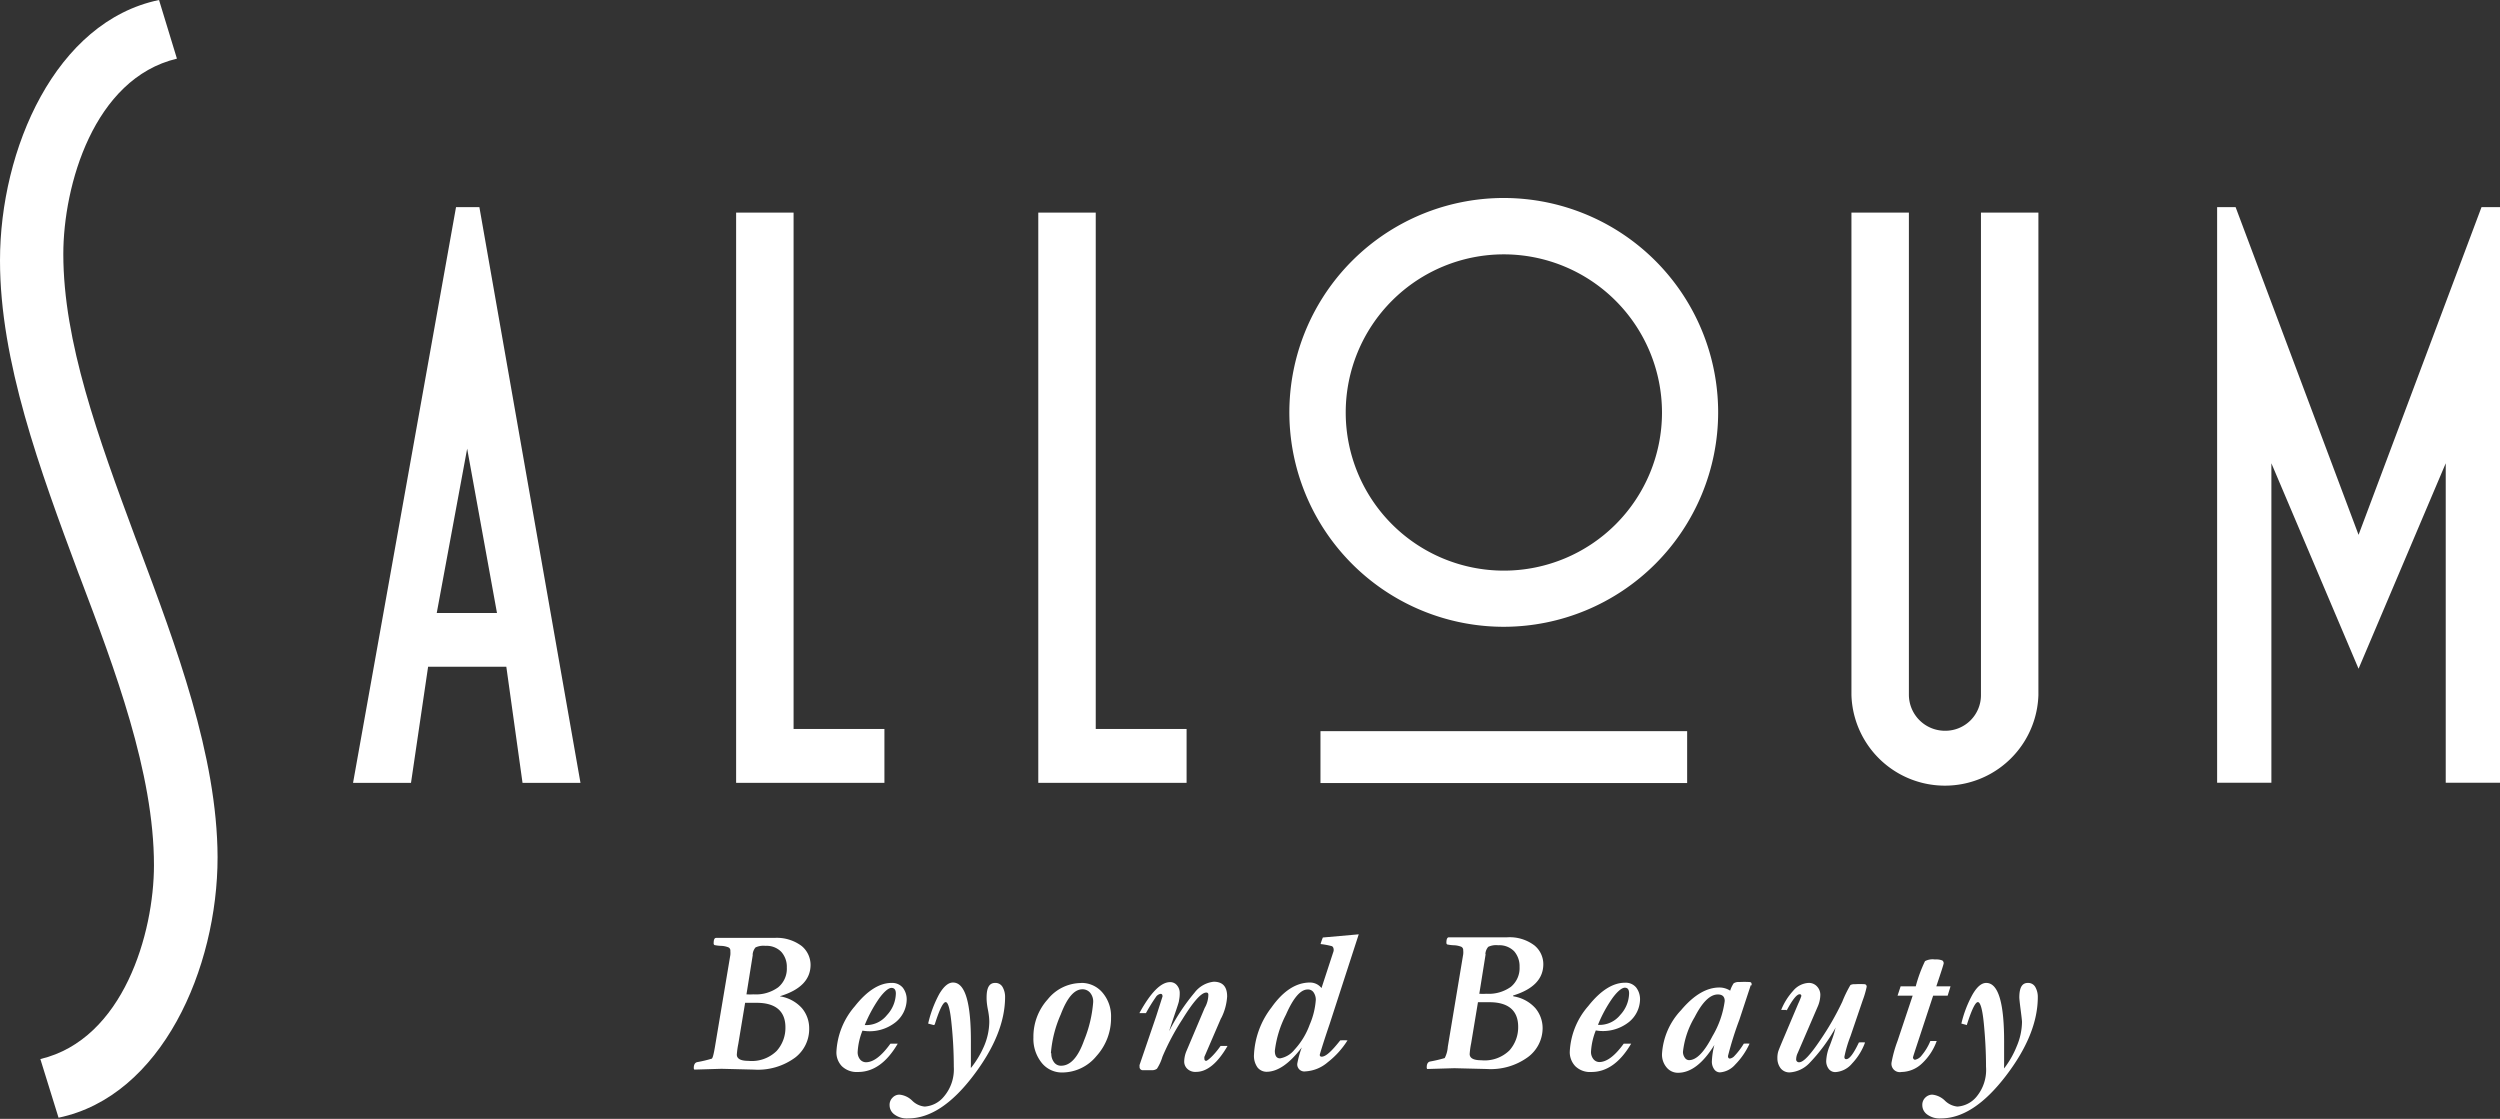 <svg xmlns="http://www.w3.org/2000/svg" viewBox="0 0 251.52 112.57"><rect x="0" y="0" width="251.52" height="112.57" fill="#333333" stroke="none"/><defs><style>.cls-1{fill:#fff;}</style></defs><g id="Livello_2" data-name="Livello 2"><g id="Livello_01" data-name="Livello 01"><polygon class="cls-1" points="79.84 21.39 74.06 21.39 74.06 78.76 88.98 78.76 88.98 73.34 79.84 73.34 79.84 21.39"/><polygon class="cls-1" points="110.24 21.39 104.46 21.39 104.46 78.76 119.38 78.76 119.38 73.34 110.24 73.34 110.24 21.39"/><path class="cls-1" d="M199.3,21.39V69.94a3.58,3.58,0,0,1-3.58,3.58,3.63,3.63,0,0,1-3.67-3.58V21.39h-5.78V69.94a9.41,9.41,0,0,0,18.81,0V21.39Z"/><rect class="cls-1" x="132.85" y="73.56" width="36.89" height="5.22"/><polygon class="cls-1" points="237.29 53.81 224.92 20.84 223.06 20.84 223.06 78.75 228.52 78.75 228.52 46.61 237.29 67.28 246.06 46.61 246.06 78.75 251.52 78.75 251.52 20.84 249.66 20.84 237.29 53.81"/><path class="cls-1" d="M151.3,63.06A21.57,21.57,0,1,1,172.86,41.5,21.59,21.59,0,0,1,151.3,63.06m0-37.47A15.91,15.91,0,1,0,167.21,41.5,15.93,15.93,0,0,0,151.3,25.59"/><path class="cls-1" d="M35.52,78.76h5.83l1.72-11.68h7.87l1.63,11.68H58.4L48.23,20.84H45.88Zm8.42-17.09L47,45.14l3,16.53Z"/><path class="cls-1" d="M14,55.09l-.38-1C9.88,44,6.37,34.38,6.37,25.56,6.37,18.68,9.42,7.9,17.8,5.9L16,0C5.59,2.16,0,15,0,26.21c0,10.16,4,21,7.91,31.51l.13.33c3.49,9.22,7.45,19.67,7.45,29,0,6.81-3.06,17.51-11.43,19.5l1.83,5.9c10.37-2.16,16-15,16-26.21C21.86,76,17.67,64.9,14,55.09"/><path class="cls-1" d="M78.47,100.24v0a3.74,3.74,0,0,1,2.22,1.2,3.14,3.14,0,0,1,.72,2A3.61,3.61,0,0,1,80,106.4a6.32,6.32,0,0,1-4.15,1.21l-3.26-.08-2.73.08a.21.21,0,0,1-.06-.16c0-.33.11-.53.33-.59a12.86,12.86,0,0,0,1.48-.35c.09-.05.19-.43.31-1.13l1.56-9.31a2.8,2.8,0,0,0,0-.4.35.35,0,0,0-.2-.36,2.18,2.18,0,0,0-.76-.15,3.83,3.83,0,0,1-.64-.08.2.2,0,0,1-.08-.19c0-.35.08-.53.25-.53l5.86,0a4.16,4.16,0,0,1,2.75.82,2.48,2.48,0,0,1,.89,1.88q0,2.23-3.06,3.16m-3.53.7-.68,4.1a8.3,8.3,0,0,0-.15,1.08c0,.42.39.63,1.16.63a3.56,3.56,0,0,0,2.85-1,3.47,3.47,0,0,0,.88-2.37c0-1.64-1-2.47-2.9-2.47l-1.16,0m.78-4.85-.64,4a6.41,6.41,0,0,0,.73,0,3.8,3.8,0,0,0,2.45-.7,2.42,2.42,0,0,0,.88-2,2.25,2.25,0,0,0-.55-1.57,2.06,2.06,0,0,0-1.6-.61,1.89,1.89,0,0,0-1,.16,1.27,1.27,0,0,0-.29.75"/><path class="cls-1" d="M89.6,105h.72c-1.11,1.9-2.44,2.85-4,2.85a2.14,2.14,0,0,1-1.63-.59,2,2,0,0,1-.54-1.42A7.54,7.54,0,0,1,86,101.24q1.86-2.35,3.7-2.35a1.39,1.39,0,0,1,1.13.48,1.93,1.93,0,0,1,.39,1.25,3,3,0,0,1-1.11,2.22,4.21,4.21,0,0,1-3.34.85,6.81,6.81,0,0,0-.48,2.1,1.14,1.14,0,0,0,.25.81.77.77,0,0,0,.58.27c.75,0,1.56-.62,2.45-1.85M87,103.13a2.66,2.66,0,0,0,2.23-1,3.29,3.29,0,0,0,.9-2.17c0-.38-.15-.57-.44-.57s-.75.37-1.27,1.1A13.83,13.83,0,0,0,87,103.13"/><path class="cls-1" d="M93.94,103.13l-.56-.15A11.74,11.74,0,0,1,94.5,100c.46-.77.91-1.15,1.38-1.15q1.84,0,1.8,6.13l0,2.15a1.82,1.82,0,0,0,0,.32A9.55,9.55,0,0,0,99,105.26a6.39,6.39,0,0,0,.53-2.43c0-.14,0-.56-.14-1.26s-.13-1.1-.13-1.22c0-1,.28-1.46.86-1.46a.82.82,0,0,1,.74.4,2,2,0,0,1,.26,1c0,2.52-1.09,5.18-3.25,8s-4.33,4.23-6.5,4.23a2.08,2.08,0,0,1-1.39-.4,1.15,1.15,0,0,1-.48-.93,1,1,0,0,1,.3-.76.94.94,0,0,1,.7-.3,2.11,2.11,0,0,1,1.27.6,2.06,2.06,0,0,0,1.26.6,2.73,2.73,0,0,0,1.93-1,4.23,4.23,0,0,0,1-3,42,42,0,0,0-.23-4.35c-.14-1.44-.34-2.16-.59-2.16s-.63.75-1.1,2.26"/><path class="cls-1" d="M108.77,98.89a2.75,2.75,0,0,1,2.17,1,3.65,3.65,0,0,1,.84,2.48,5.67,5.67,0,0,1-1.47,3.88,4.46,4.46,0,0,1-3.42,1.65,2.6,2.6,0,0,1-2.11-1,3.85,3.85,0,0,1-.81-2.52,5.59,5.59,0,0,1,1.45-3.85,4.33,4.33,0,0,1,3.35-1.63m-3,7.08a1.4,1.4,0,0,0,.26.87.85.85,0,0,0,.73.37c.93,0,1.71-.86,2.31-2.56a12.7,12.7,0,0,0,.91-3.8,1.37,1.37,0,0,0-.32-1,1,1,0,0,0-.76-.33c-.81,0-1.53.83-2.17,2.51a11.91,11.91,0,0,0-1,3.91"/><path class="cls-1" d="M122.83,102.48l-1.66,3.85a.61.61,0,0,0,0,.17c0,.15.06.23.18.23s.75-.5,1.45-1.5l.7,0c-1,1.74-2.07,2.61-3.16,2.61a1.16,1.16,0,0,1-.91-.33,1,1,0,0,1-.29-.7,2.88,2.88,0,0,1,.25-1.12l1.81-4.28a2.71,2.71,0,0,0,.37-1.33c0-.15-.07-.22-.21-.22-.5,0-1.3.9-2.41,2.7a24.4,24.4,0,0,0-2,3.76,4.53,4.53,0,0,1-.55,1.2.82.82,0,0,1-.55.15h-.92a.32.32,0,0,1-.28-.35.58.58,0,0,1,0-.18l1.67-4.89.64-2c0-.17-.06-.26-.19-.26a.69.69,0,0,0-.48.32,17.52,17.52,0,0,0-1,1.62h-.66q1.71-3.12,3.09-3.12a.86.86,0,0,1,.7.33,1.17,1.17,0,0,1,.27.77,3.41,3.41,0,0,1-.07.73c0,.22-.4,1.26-1,3.11l0,0a20.64,20.64,0,0,1,2.56-3.88,2.8,2.8,0,0,1,1.93-1.1c.9,0,1.35.49,1.35,1.48a5.57,5.57,0,0,1-.56,2.11"/><path class="cls-1" d="M132.92,99.51l1.21-3.7a.68.68,0,0,0,.05-.22c0-.21-.07-.35-.19-.4a7.58,7.58,0,0,0-1.13-.21,5.75,5.75,0,0,1,.23-.66L136.7,94l-2.92,9c-.68,2-1,3.08-1,3.12a.17.17,0,0,0,.19.19c.42,0,1-.54,1.87-1.64a6.27,6.27,0,0,1,.73,0,8.5,8.5,0,0,1-2,2.21,3.75,3.75,0,0,1-2.24.91.71.71,0,0,1-.81-.8,9.57,9.57,0,0,1,.45-1.61l0,0c-1.24,1.63-2.42,2.45-3.55,2.45a1.18,1.18,0,0,1-.9-.43,2,2,0,0,1-.36-1.28,8.41,8.41,0,0,1,1.76-4.76q1.77-2.5,3.86-2.51a1.47,1.47,0,0,1,1.22.62m-4.74,6.25c0,.51.18.76.53.76a2.41,2.41,0,0,0,1.46-.89,7.39,7.39,0,0,0,1.51-2.49,7.62,7.62,0,0,0,.62-2.5,1.31,1.31,0,0,0-.21-.74.67.67,0,0,0-.61-.31c-.71,0-1.44.84-2.18,2.53a10.6,10.6,0,0,0-1.12,3.64"/><path class="cls-1" d="M152.26,100.24v0a3.74,3.74,0,0,1,2.22,1.2,3.14,3.14,0,0,1,.72,2,3.64,3.64,0,0,1-1.46,2.9,6.35,6.35,0,0,1-4.16,1.21l-3.26-.08-2.73.08a.25.25,0,0,1-.05-.16c0-.33.1-.53.32-.59a13.39,13.39,0,0,0,1.49-.35,2.89,2.89,0,0,0,.31-1.13l1.55-9.31a1.87,1.87,0,0,0,0-.4.36.36,0,0,0-.2-.36,2.24,2.24,0,0,0-.76-.15,4,4,0,0,1-.65-.08.2.2,0,0,1-.08-.19c0-.35.09-.53.25-.53l5.87,0a4.13,4.13,0,0,1,2.74.82,2.44,2.44,0,0,1,.89,1.88q0,2.23-3.05,3.16m-3.53.7-.68,4.1a8.3,8.3,0,0,0-.15,1.08c0,.42.39.63,1.16.63a3.56,3.56,0,0,0,2.85-1,3.5,3.5,0,0,0,.87-2.37c0-1.64-1-2.47-2.89-2.47l-1.16,0m.78-4.85-.64,4a6.29,6.29,0,0,0,.73,0,3.8,3.8,0,0,0,2.45-.7,2.44,2.44,0,0,0,.87-2,2.29,2.29,0,0,0-.54-1.57,2.08,2.08,0,0,0-1.61-.61,1.84,1.84,0,0,0-1,.16,1.21,1.21,0,0,0-.29.75"/><path class="cls-1" d="M163.39,105h.72q-1.68,2.85-4,2.85a2.12,2.12,0,0,1-1.63-.59,2.06,2.06,0,0,1-.55-1.42,7.5,7.5,0,0,1,1.86-4.62q1.86-2.35,3.7-2.35a1.36,1.36,0,0,1,1.12.48,1.93,1.93,0,0,1,.39,1.25,3,3,0,0,1-1.11,2.22,4.21,4.21,0,0,1-3.34.85,6.81,6.81,0,0,0-.48,2.1,1.14,1.14,0,0,0,.26.81.77.77,0,0,0,.57.27c.75,0,1.57-.62,2.46-1.85m-2.58-1.89a2.67,2.67,0,0,0,2.23-1,3.27,3.27,0,0,0,.89-2.17c0-.38-.14-.57-.43-.57s-.76.37-1.28,1.1a13.28,13.28,0,0,0-1.41,2.61"/><path class="cls-1" d="M176.14,99.12,175,102.58a34.21,34.21,0,0,0-1.15,3.66c0,.17.06.26.19.26a.77.77,0,0,0,.4-.2,7.2,7.2,0,0,0,1-1.3,4.3,4.3,0,0,1,.58,0,7.3,7.3,0,0,1-1.45,2.11,2.26,2.26,0,0,1-1.53.78.71.71,0,0,1-.57-.3,1.32,1.32,0,0,1-.24-.86,7.65,7.65,0,0,1,.25-1.6l0,0c-1.15,1.86-2.37,2.8-3.66,2.8a1.46,1.46,0,0,1-1.14-.53,2,2,0,0,1-.47-1.35,7,7,0,0,1,1.92-4.42q1.92-2.28,3.86-2.28a2,2,0,0,1,1.08.32,2.79,2.79,0,0,1,.35-.74.92.92,0,0,1,.58-.13,8.91,8.91,0,0,1,1,0c.14,0,.22.07.22.17a.47.47,0,0,1,0,.17m-6.9,6.68a1,1,0,0,0,.19.6.52.52,0,0,0,.41.24c.76,0,1.54-.81,2.37-2.42a9.29,9.29,0,0,0,1.23-3.53q0-.66-.69-.66c-.78,0-1.56.76-2.34,2.29a8.6,8.6,0,0,0-1.17,3.48"/><path class="cls-1" d="M179.73,101.61h-.53a6.37,6.37,0,0,1,1.2-1.92,2.18,2.18,0,0,1,1.53-.8,1.1,1.1,0,0,1,.89.37,1.22,1.22,0,0,1,.32.83,3.06,3.06,0,0,1-.28,1.22l-2,4.64a1.47,1.47,0,0,0-.15.6.28.28,0,0,0,.31.32c.42,0,1.12-.75,2.12-2.24a27.9,27.9,0,0,0,2.21-3.85,11.92,11.92,0,0,1,.82-1.68.86.86,0,0,1,.45-.08,8.06,8.06,0,0,1,1,0,.24.24,0,0,1,.18.27,9.13,9.13,0,0,1-.4,1.36l-1.23,3.61a12.1,12.1,0,0,0-.61,2.07c0,.16.06.23.19.23.32,0,.74-.56,1.27-1.68a3.65,3.65,0,0,1,.62,0,6.1,6.1,0,0,1-1.31,2.12,2.37,2.37,0,0,1-1.66.86.81.81,0,0,1-.7-.34,1.29,1.29,0,0,1-.24-.75,4.45,4.45,0,0,1,.36-1.57c.23-.61.39-1.07.47-1.36a4.59,4.59,0,0,1,.13-.47l0,0A17.26,17.26,0,0,1,182,107a3,3,0,0,1-1.91.89,1.12,1.12,0,0,1-.95-.42,1.65,1.65,0,0,1-.32-1,2.25,2.25,0,0,1,.09-.7q.09-.27.6-1.47l1.4-3.31a7.06,7.06,0,0,0,.32-.78c0-.12-.06-.18-.17-.18-.29,0-.73.55-1.31,1.64"/><path class="cls-1" d="M192.43,100.17l-1.52,0,.31-.94h1.52a14.15,14.15,0,0,1,.93-2.53,1.63,1.63,0,0,1,1-.17,1.7,1.7,0,0,1,.74.1.34.34,0,0,1,.14.28c0,.09-.25.86-.74,2.32l1.43,0-.29.94h-1.46l-1.48,4.5c-.36,1.09-.55,1.67-.55,1.73s.07.22.21.22a1.1,1.1,0,0,0,.66-.43,5.42,5.42,0,0,0,.88-1.46l.64,0a5.75,5.75,0,0,1-1.5,2.28,3.06,3.06,0,0,1-2.05.84.84.84,0,0,1-1-.93,12.65,12.65,0,0,1,.61-2.2Z"/><path class="cls-1" d="M197.89,103.13l-.56-.15a11.36,11.36,0,0,1,1.13-2.94c.45-.77.9-1.15,1.37-1.15q1.84,0,1.8,6.13l0,2.15a1.82,1.82,0,0,0,0,.32,9.21,9.21,0,0,0,1.27-2.23,6.39,6.39,0,0,0,.53-2.43c0-.14-.05-.56-.14-1.26s-.13-1.1-.13-1.22c0-1,.28-1.46.86-1.46a.82.82,0,0,1,.74.4,2,2,0,0,1,.26,1c0,2.52-1.08,5.18-3.25,8s-4.33,4.23-6.5,4.23a2.1,2.1,0,0,1-1.39-.4,1.15,1.15,0,0,1-.48-.93,1,1,0,0,1,.3-.76,1,1,0,0,1,.7-.3,2.11,2.11,0,0,1,1.27.6,2.09,2.09,0,0,0,1.26.6,2.73,2.73,0,0,0,1.93-1,4.23,4.23,0,0,0,.95-3c0-1.46-.08-2.91-.22-4.35s-.35-2.16-.6-2.16-.62.75-1.1,2.26"/></g></g></svg>